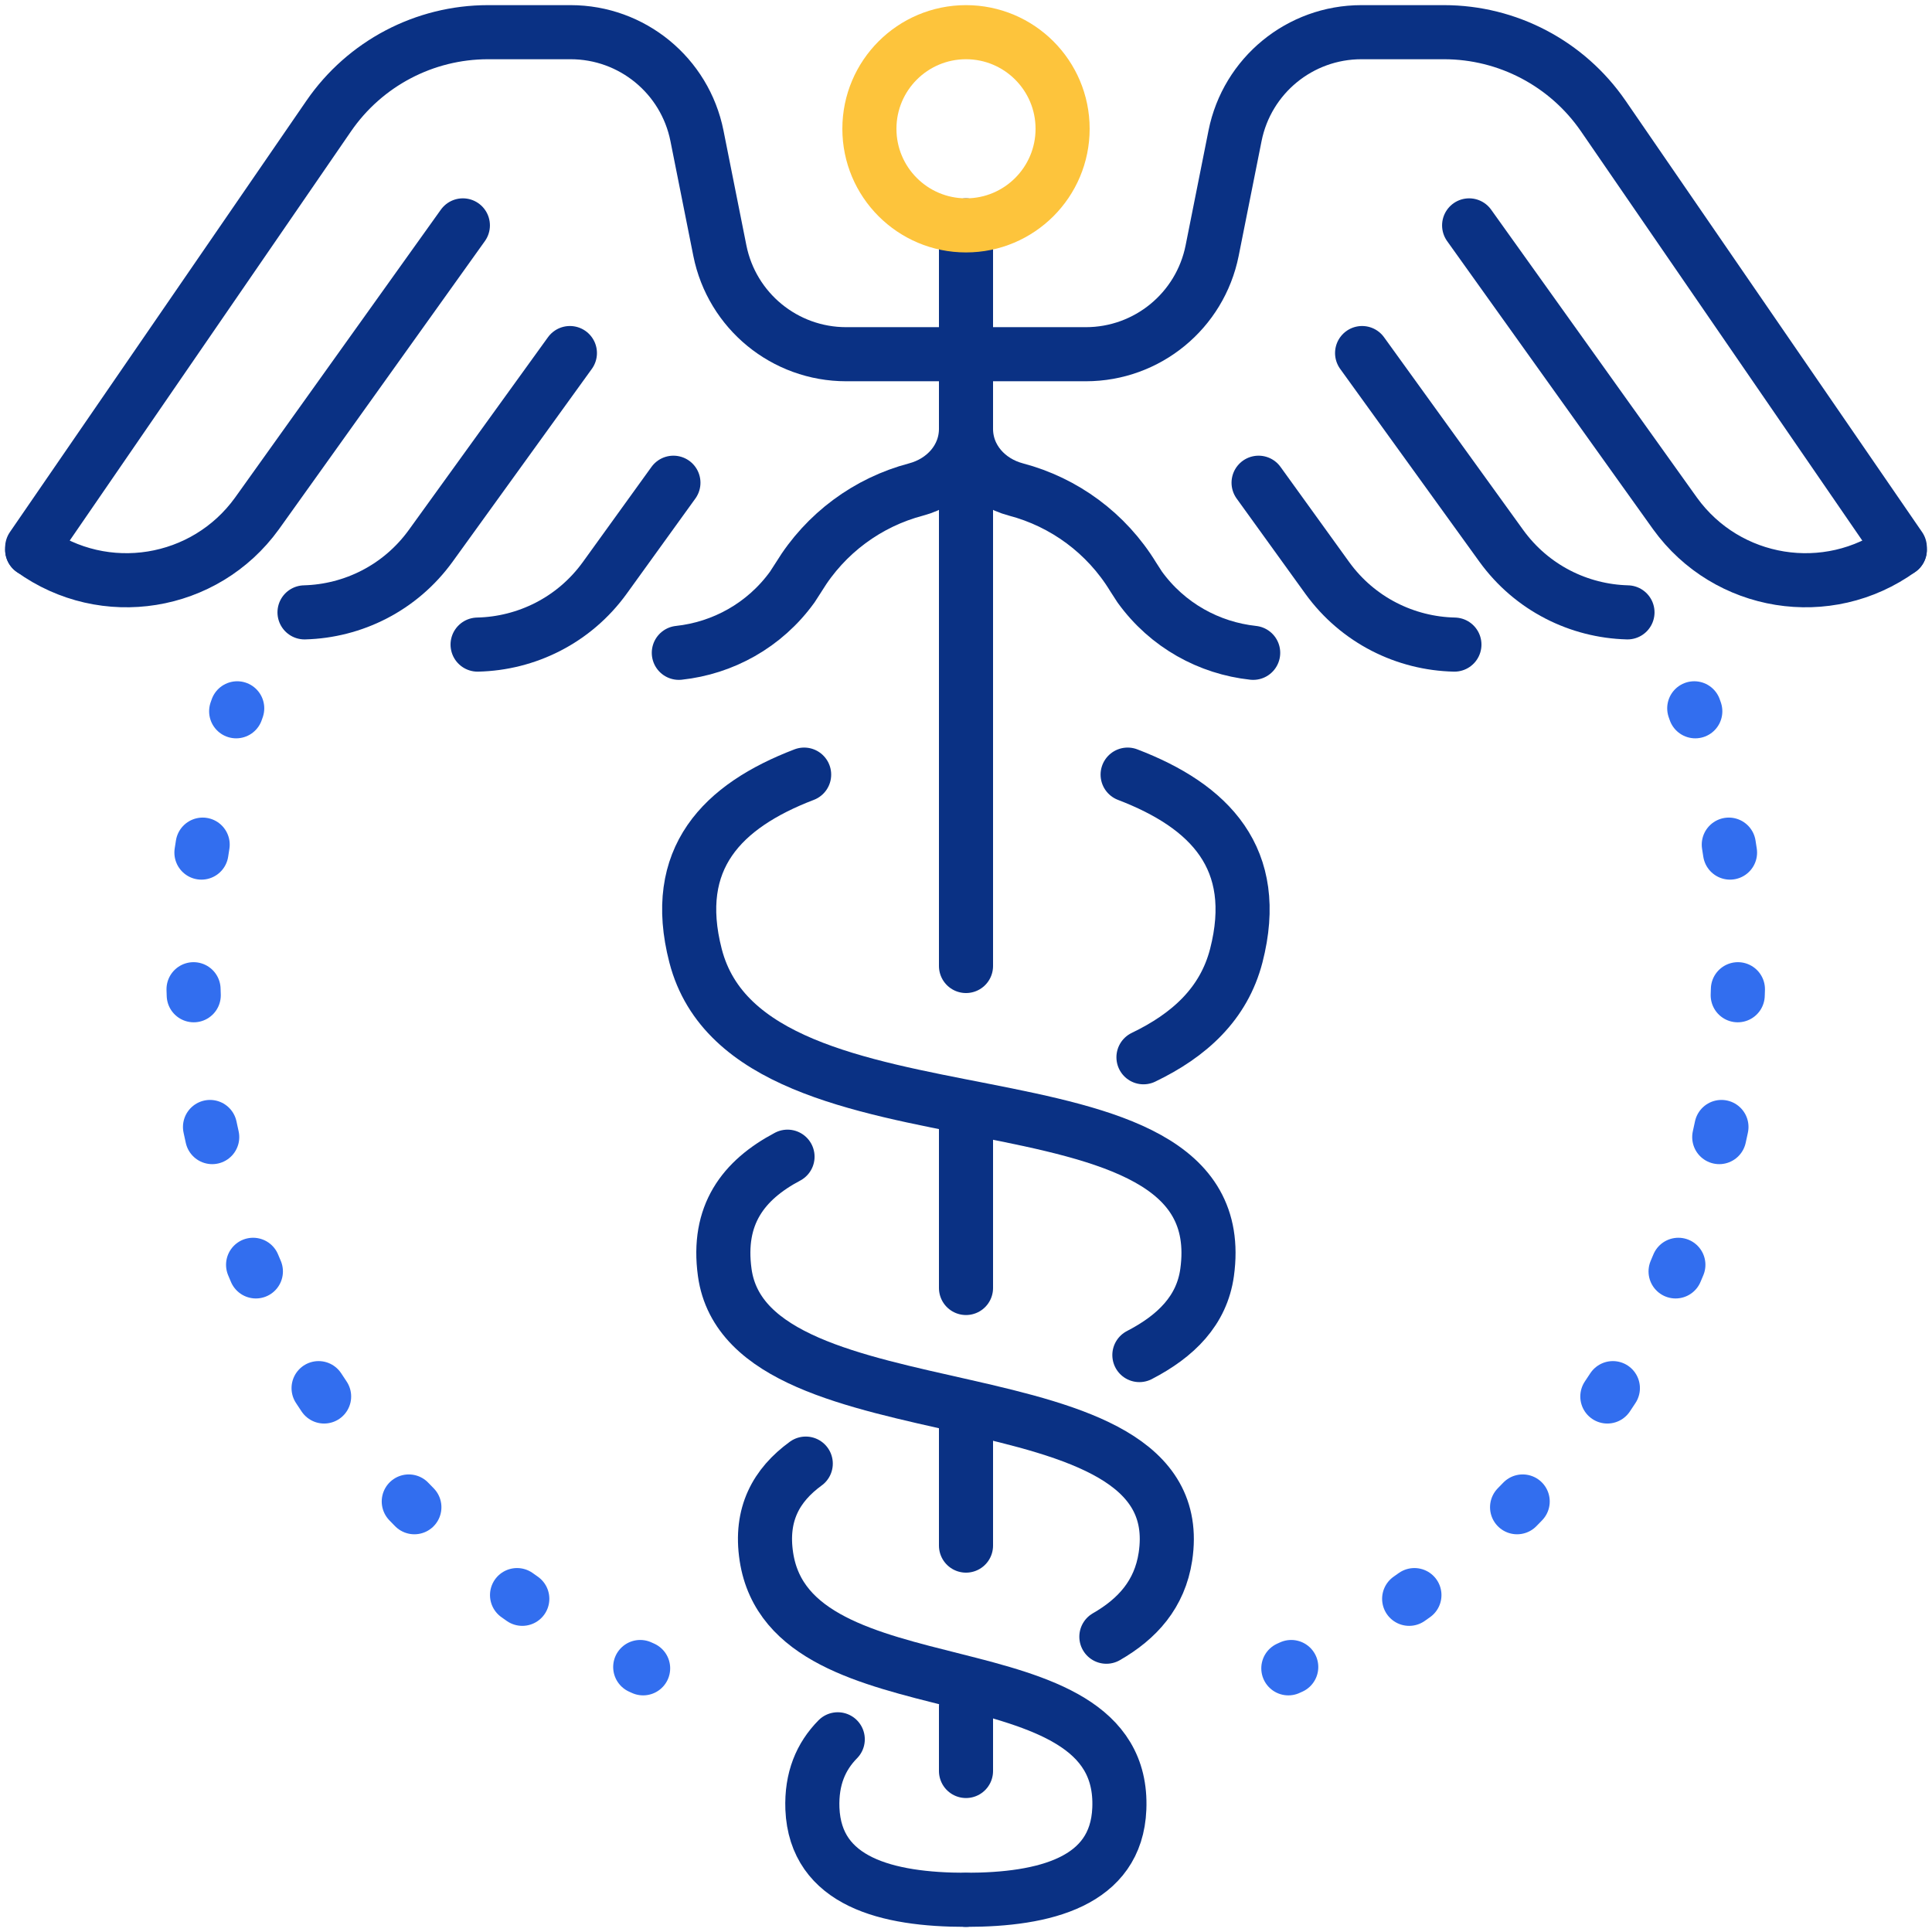 <?xml version="1.0" encoding="UTF-8"?> <svg xmlns="http://www.w3.org/2000/svg" width="50" height="50" viewBox="0 0 50 50" fill="none"><path d="M25 25V5.833" stroke="#0A3184" stroke-width="1.4" stroke-linecap="round" stroke-linejoin="round"></path><path d="M25 45.833V44.167" stroke="#0A3184" stroke-width="1.4" stroke-linecap="round" stroke-linejoin="round"></path><path d="M25 5.833C26.381 5.833 27.5 4.714 27.5 3.333C27.5 1.953 26.381 0.833 25 0.833C23.619 0.833 22.5 1.953 22.5 3.333C22.5 4.714 23.619 5.833 25 5.833Z" stroke="#FDC43C" stroke-width="1.4" stroke-miterlimit="10"></path><path d="M25 40V36.667" stroke="#0A3184" stroke-width="1.4" stroke-linecap="round" stroke-linejoin="round"></path><path d="M25 33.333V29.167" stroke="#0A3184" stroke-width="1.4" stroke-linecap="round" stroke-linejoin="round"></path><path d="M29.593 27.362C30.775 26.794 31.67 25.985 31.994 24.735C32.643 22.215 31.302 20.858 29.183 20.047" stroke="#0A3184" stroke-width="1.4" stroke-linecap="round" stroke-linejoin="round"></path><path d="M28.633 42.358C29.434 41.898 30.013 41.26 30.161 40.287C30.921 35.259 19.37 37.396 18.756 32.931C18.552 31.443 19.232 30.544 20.381 29.935" stroke="#0A3184" stroke-width="1.4" stroke-linecap="round" stroke-linejoin="round"></path><path d="M24.995 49.167C22.964 49.167 21.104 48.705 21.025 46.809C20.996 46.031 21.245 45.456 21.681 45.013" stroke="#0A3184" stroke-width="1.4" stroke-linecap="round" stroke-linejoin="round"></path><path d="M29.487 35.069C30.436 34.578 31.104 33.915 31.24 32.931C32.035 27.143 19.427 30.261 18.001 24.735C17.35 22.215 18.693 20.858 20.811 20.047" stroke="#0A3184" stroke-width="1.4" stroke-linecap="round" stroke-linejoin="round"></path><path d="M25 49.167C27.031 49.167 28.892 48.705 28.968 46.809C29.145 42.448 20.469 44.479 19.834 40.287C19.668 39.191 20.088 38.435 20.853 37.878" stroke="#0A3184" stroke-width="1.4" stroke-linecap="round" stroke-linejoin="round"></path><path d="M49.167 14.227L49.124 14.167H49.167L41.491 3C40.557 1.644 39.017 0.833 37.37 0.833H35.233C33.642 0.833 32.275 1.955 31.963 3.513L31.37 6.487C31.058 8.045 29.691 9.167 28.101 9.167H25V11.097C25 11.862 25.553 12.472 26.292 12.668C27.542 12.997 28.636 13.798 29.326 14.929L29.495 15.191C30.215 16.189 31.297 16.773 32.432 16.895" stroke="#0A3184" stroke-width="1.4" stroke-linecap="round" stroke-linejoin="round"></path><path d="M32.572 12.493L34.349 14.956C35.145 16.057 36.379 16.654 37.64 16.682" stroke="#0A3184" stroke-width="1.4" stroke-linecap="round" stroke-linejoin="round"></path><path d="M35.251 9.137L38.851 14.123C39.642 15.218 40.866 15.815 42.119 15.848" stroke="#0A3184" stroke-width="1.4" stroke-linecap="round" stroke-linejoin="round"></path><path d="M38.021 5.833L43.35 13.289C44.697 15.155 47.301 15.575 49.167 14.227" stroke="#0A3184" stroke-width="1.4" stroke-linecap="round" stroke-linejoin="round"></path><path d="M0.833 14.227L0.876 14.167H0.833L8.509 3C9.443 1.644 10.983 0.833 12.63 0.833H14.767C16.358 0.833 17.725 1.955 18.037 3.513L18.63 6.487C18.942 8.045 20.309 9.167 21.899 9.167H25V11.097C25 11.862 24.447 12.472 23.708 12.668C22.458 12.997 21.364 13.798 20.674 14.929L20.505 15.191C19.785 16.189 18.703 16.773 17.568 16.895" stroke="#0A3184" stroke-width="1.4" stroke-linecap="round" stroke-linejoin="round"></path><path d="M17.428 12.493L15.651 14.956C14.855 16.057 13.621 16.654 12.36 16.682" stroke="#0A3184" stroke-width="1.4" stroke-linecap="round" stroke-linejoin="round"></path><path d="M14.749 9.137L11.149 14.123C10.358 15.218 9.134 15.815 7.881 15.848" stroke="#0A3184" stroke-width="1.4" stroke-linecap="round" stroke-linejoin="round"></path><path d="M11.979 5.833L6.65 13.289C5.303 15.155 2.698 15.575 0.833 14.227" stroke="#0A3184" stroke-width="1.4" stroke-linecap="round" stroke-linejoin="round"></path><path d="M33.342 43.176C33.367 43.165 33.392 43.153 33.417 43.142" stroke="#326EEF" stroke-width="1.4" stroke-linecap="round" stroke-linejoin="round"></path><path d="M44.773 22.065L44.741 21.859" stroke="#326EEF" stroke-width="1.4" stroke-linecap="round" stroke-linejoin="round"></path><path d="M44.972 25.757L44.977 25.601" stroke="#326EEF" stroke-width="1.4" stroke-linecap="round" stroke-linejoin="round"></path><path d="M44.494 29.428L44.551 29.166" stroke="#326EEF" stroke-width="1.4" stroke-linecap="round" stroke-linejoin="round"></path><path d="M43.364 32.904L43.436 32.733" stroke="#326EEF" stroke-width="1.4" stroke-linecap="round" stroke-linejoin="round"></path><path d="M41.598 36.141L41.741 35.925" stroke="#326EEF" stroke-width="1.4" stroke-linecap="round" stroke-linejoin="round"></path><path d="M39.262 39.007L39.407 38.858" stroke="#326EEF" stroke-width="1.4" stroke-linecap="round" stroke-linejoin="round"></path><path d="M36.469 41.377L36.605 41.281" stroke="#326EEF" stroke-width="1.4" stroke-linecap="round" stroke-linejoin="round"></path><path d="M43.874 18.408C43.865 18.382 43.856 18.357 43.847 18.331" stroke="#326EEF" stroke-width="1.4" stroke-linecap="round" stroke-linejoin="round"></path><path d="M16.644 43.176C16.619 43.165 16.594 43.153 16.569 43.142" stroke="#326EEF" stroke-width="1.4" stroke-linecap="round" stroke-linejoin="round"></path><path d="M5.213 22.065L5.245 21.859" stroke="#326EEF" stroke-width="1.4" stroke-linecap="round" stroke-linejoin="round"></path><path d="M5.014 25.757L5.009 25.601" stroke="#326EEF" stroke-width="1.4" stroke-linecap="round" stroke-linejoin="round"></path><path d="M5.492 29.428L5.435 29.166" stroke="#326EEF" stroke-width="1.4" stroke-linecap="round" stroke-linejoin="round"></path><path d="M6.622 32.904L6.55 32.733" stroke="#326EEF" stroke-width="1.4" stroke-linecap="round" stroke-linejoin="round"></path><path d="M8.388 36.141L8.245 35.925" stroke="#326EEF" stroke-width="1.4" stroke-linecap="round" stroke-linejoin="round"></path><path d="M10.724 39.007L10.579 38.858" stroke="#326EEF" stroke-width="1.4" stroke-linecap="round" stroke-linejoin="round"></path><path d="M13.517 41.377L13.381 41.281" stroke="#326EEF" stroke-width="1.4" stroke-linecap="round" stroke-linejoin="round"></path><path d="M6.112 18.408C6.121 18.382 6.13 18.357 6.139 18.331" stroke="#326EEF" stroke-width="1.4" stroke-linecap="round" stroke-linejoin="round"></path></svg> 